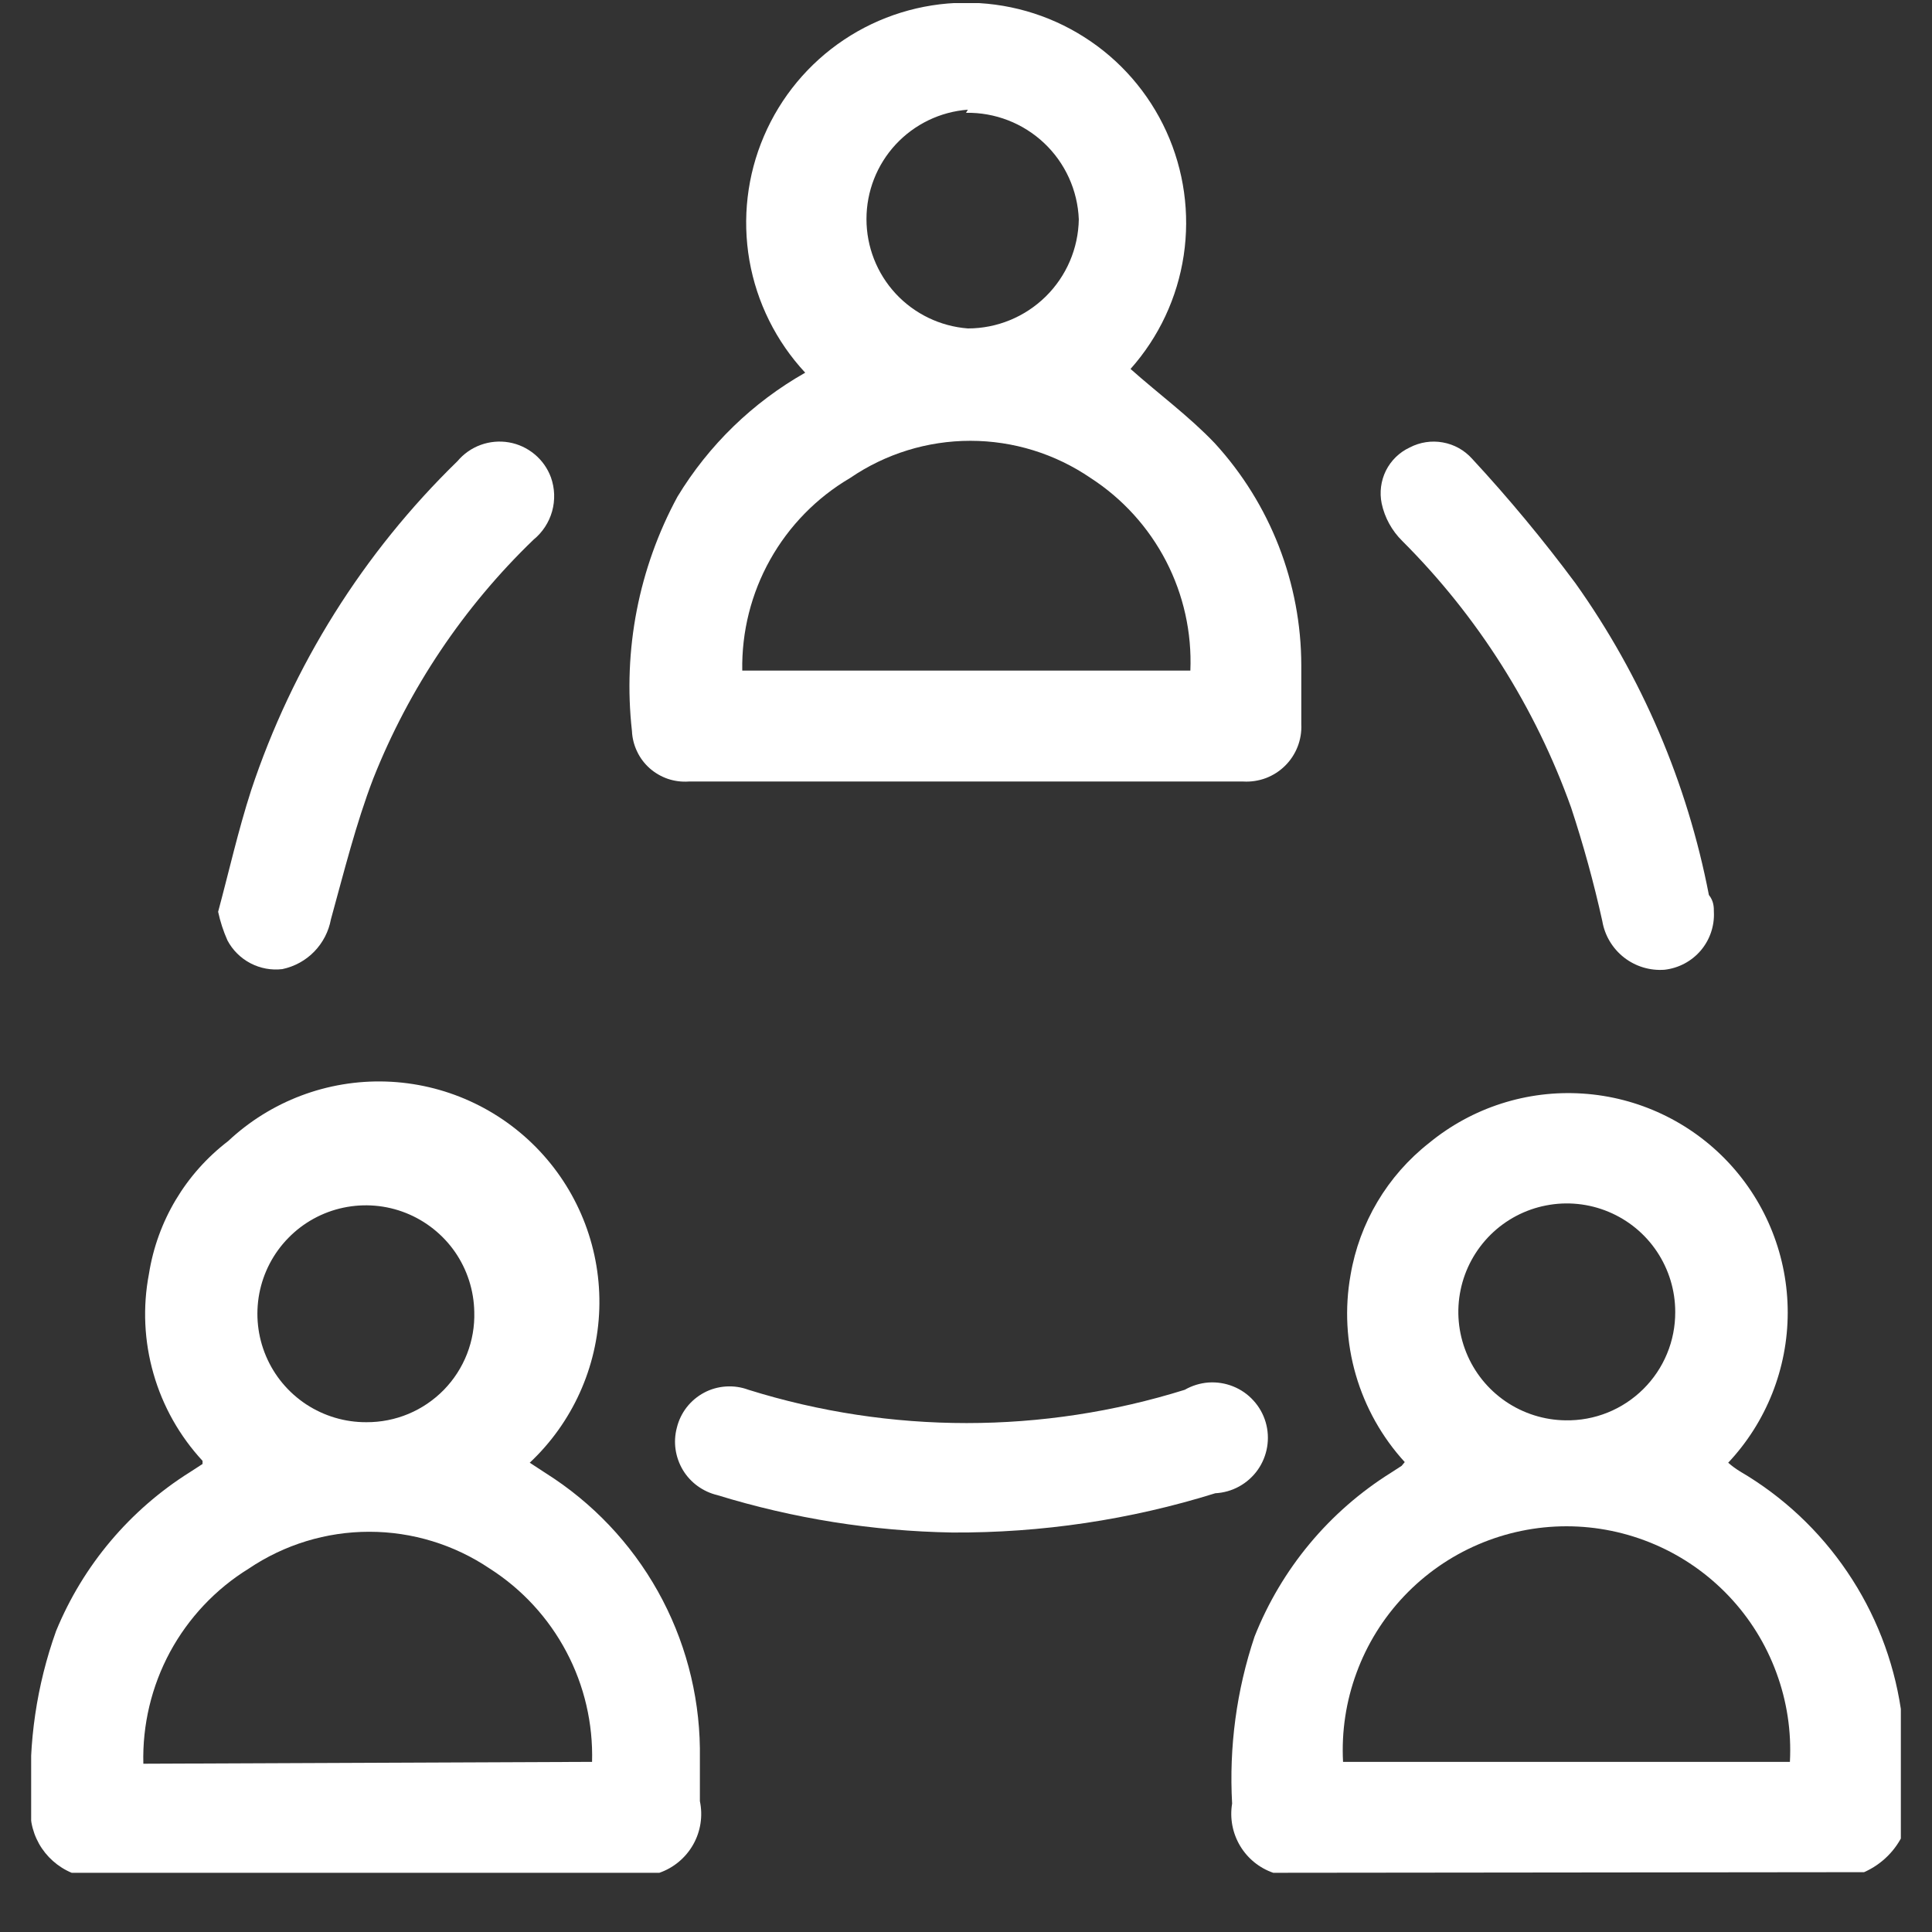 <svg width="31" height="31" viewBox="0 0 31 31" fill="none" xmlns="http://www.w3.org/2000/svg">
<rect x="0" y="0" width="31" height="31" fill="#333333" stroke="none"/>
<g clip-path="url(#clip0_1_323)">
<g clip-path="url(#clip1_1_323)">
<g clip-path="url(#clip2_1_323)">
<path d="M1.15 30.05C0.928 29.957 0.743 29.792 0.625 29.582C0.508 29.372 0.463 29.128 0.5 28.89C0.452 27.966 0.588 27.041 0.9 26.17C1.333 25.116 2.085 24.225 3.05 23.62L3.25 23.49C3.25 23.49 3.25 23.49 3.25 23.44C2.882 23.042 2.612 22.564 2.463 22.042C2.313 21.521 2.288 20.972 2.39 20.44C2.524 19.593 2.979 18.831 3.66 18.31C4.344 17.668 5.255 17.324 6.193 17.354C7.131 17.384 8.018 17.786 8.66 18.47C9.302 19.154 9.646 20.065 9.616 21.003C9.586 21.941 9.184 22.828 8.5 23.47L8.76 23.64C9.506 24.111 10.123 24.761 10.555 25.532C10.986 26.302 11.218 27.167 11.23 28.05C11.23 28.33 11.23 28.62 11.23 28.9C11.28 29.138 11.242 29.386 11.122 29.598C11.002 29.809 10.81 29.97 10.58 30.05H1.15ZM9.5 28.27C9.517 27.656 9.376 27.047 9.088 26.504C8.801 25.961 8.378 25.501 7.86 25.17C7.288 24.784 6.615 24.578 5.925 24.578C5.235 24.578 4.562 24.784 3.99 25.17C3.459 25.498 3.024 25.96 2.727 26.509C2.431 27.059 2.284 27.676 2.3 28.3L9.5 28.27ZM7.61 21.05C7.604 20.707 7.497 20.373 7.302 20.09C7.106 19.808 6.832 19.59 6.513 19.463C6.194 19.336 5.845 19.307 5.509 19.378C5.173 19.449 4.866 19.618 4.626 19.864C4.386 20.109 4.224 20.42 4.16 20.758C4.097 21.095 4.134 21.443 4.268 21.759C4.402 22.076 4.627 22.345 4.914 22.534C5.201 22.722 5.537 22.822 5.88 22.82C6.111 22.821 6.34 22.776 6.553 22.687C6.766 22.598 6.959 22.467 7.121 22.302C7.282 22.137 7.409 21.941 7.493 21.726C7.577 21.511 7.617 21.281 7.61 21.05Z" fill="white"/>
<path d="M20.43 30.05C20.206 29.973 20.018 29.819 19.897 29.616C19.776 29.412 19.731 29.173 19.77 28.94C19.719 28.032 19.841 27.122 20.13 26.26C20.561 25.172 21.328 24.25 22.32 23.63L22.49 23.52C22.49 23.52 22.49 23.52 22.54 23.46C22.174 23.06 21.906 22.581 21.755 22.061C21.604 21.541 21.575 20.993 21.67 20.46C21.812 19.621 22.261 18.865 22.93 18.34C23.621 17.772 24.502 17.488 25.395 17.547C26.287 17.605 27.124 18.001 27.735 18.654C28.346 19.307 28.686 20.169 28.685 21.063C28.684 21.957 28.343 22.818 27.73 23.47C27.789 23.522 27.853 23.569 27.92 23.61C28.607 24.012 29.195 24.563 29.641 25.223C30.088 25.882 30.381 26.633 30.5 27.42C30.506 27.476 30.523 27.53 30.55 27.58V29.4C30.424 29.686 30.196 29.914 29.91 30.04L20.43 30.05ZM21.55 28.27H28.72C28.746 27.783 28.672 27.296 28.503 26.839C28.335 26.381 28.075 25.963 27.74 25.61C27.404 25.256 27 24.974 26.552 24.782C26.105 24.59 25.622 24.49 25.135 24.49C24.648 24.49 24.165 24.59 23.718 24.782C23.27 24.974 22.866 25.256 22.53 25.61C22.195 25.963 21.935 26.381 21.767 26.839C21.598 27.296 21.524 27.783 21.55 28.27ZM26.88 21.05C26.88 20.706 26.778 20.371 26.588 20.085C26.398 19.799 26.127 19.576 25.81 19.444C25.494 19.312 25.145 19.276 24.808 19.342C24.471 19.407 24.161 19.571 23.917 19.812C23.673 20.054 23.505 20.362 23.436 20.698C23.366 21.034 23.398 21.384 23.527 21.702C23.655 22.02 23.875 22.293 24.159 22.487C24.442 22.68 24.777 22.786 25.12 22.79C25.351 22.794 25.58 22.752 25.794 22.666C26.008 22.58 26.202 22.452 26.366 22.29C26.53 22.128 26.66 21.935 26.748 21.722C26.837 21.509 26.881 21.28 26.88 21.05Z" fill="white"/>
<path d="M12.92 5.98C12.454 5.479 12.143 4.854 12.025 4.18C11.908 3.506 11.988 2.813 12.258 2.184C12.527 1.555 12.973 1.018 13.542 0.638C14.111 0.258 14.778 0.052 15.462 0.044C16.146 0.036 16.818 0.227 17.395 0.594C17.973 0.96 18.431 1.487 18.715 2.11C18.998 2.732 19.095 3.424 18.993 4.1C18.891 4.777 18.595 5.409 18.14 5.92C18.59 6.32 19.08 6.68 19.49 7.11C20.383 8.084 20.879 9.358 20.88 10.68C20.88 10.99 20.88 11.31 20.88 11.62C20.886 11.743 20.866 11.866 20.821 11.981C20.776 12.096 20.708 12.2 20.62 12.287C20.532 12.374 20.427 12.441 20.312 12.485C20.196 12.528 20.073 12.547 19.95 12.54H11.05C10.937 12.548 10.823 12.533 10.716 12.497C10.608 12.46 10.509 12.402 10.424 12.327C10.339 12.251 10.27 12.16 10.222 12.057C10.173 11.955 10.145 11.843 10.14 11.73C9.994 10.431 10.248 9.119 10.87 7.97C11.372 7.142 12.078 6.457 12.92 5.98ZM11.92 10.76H19.1C19.125 10.15 18.99 9.544 18.71 9.003C18.429 8.461 18.012 8.001 17.5 7.67C16.931 7.281 16.259 7.073 15.57 7.073C14.881 7.073 14.209 7.281 13.64 7.67C13.104 7.985 12.661 8.438 12.357 8.981C12.053 9.524 11.899 10.138 11.91 10.76H11.92ZM15.53 1.76C15.087 1.793 14.674 1.993 14.372 2.318C14.07 2.644 13.903 3.071 13.903 3.515C13.903 3.959 14.07 4.386 14.372 4.712C14.674 5.037 15.087 5.236 15.53 5.27C15.997 5.27 16.445 5.086 16.778 4.759C17.111 4.432 17.302 3.987 17.31 3.52C17.292 3.055 17.092 2.615 16.754 2.296C16.415 1.976 15.965 1.802 15.5 1.81L15.53 1.76Z" fill="white"/>
<path d="M15.28 24.59C14.001 24.568 12.732 24.366 11.51 23.99C11.396 23.963 11.288 23.913 11.193 23.844C11.098 23.775 11.018 23.688 10.957 23.587C10.897 23.486 10.857 23.374 10.84 23.258C10.823 23.142 10.83 23.023 10.86 22.91C10.889 22.79 10.943 22.678 11.018 22.581C11.094 22.484 11.189 22.404 11.298 22.346C11.406 22.288 11.526 22.255 11.649 22.247C11.772 22.239 11.895 22.257 12.01 22.3C14.289 23.012 16.731 23.012 19.01 22.3C19.127 22.233 19.257 22.193 19.391 22.183C19.525 22.174 19.66 22.195 19.785 22.245C19.91 22.295 20.022 22.372 20.112 22.472C20.203 22.571 20.27 22.69 20.308 22.819C20.346 22.948 20.354 23.084 20.332 23.217C20.31 23.349 20.258 23.476 20.181 23.585C20.103 23.695 20.001 23.786 19.883 23.851C19.765 23.916 19.634 23.953 19.5 23.96C18.134 24.386 16.711 24.598 15.28 24.59Z" fill="white"/>
<path d="M3.5 14.63C3.67 14 3.82 13.33 4.03 12.68C4.694 10.68 5.83 8.869 7.34 7.4C7.439 7.282 7.567 7.192 7.712 7.139C7.857 7.086 8.013 7.072 8.165 7.098C8.317 7.124 8.459 7.19 8.578 7.289C8.696 7.387 8.787 7.515 8.84 7.66C8.902 7.835 8.909 8.025 8.859 8.204C8.809 8.383 8.704 8.543 8.56 8.66C7.44 9.739 6.564 11.045 5.99 12.49C5.71 13.22 5.52 13.99 5.31 14.75C5.274 14.946 5.181 15.126 5.042 15.269C4.903 15.412 4.725 15.509 4.53 15.55C4.354 15.571 4.176 15.538 4.019 15.456C3.862 15.374 3.733 15.246 3.65 15.09C3.584 14.942 3.534 14.788 3.5 14.63Z" fill="white"/>
<path d="M27.5 14.63C27.512 14.856 27.436 15.079 27.29 15.251C27.143 15.424 26.935 15.534 26.71 15.56C26.476 15.578 26.244 15.508 26.059 15.364C25.874 15.219 25.749 15.011 25.71 14.78C25.574 14.165 25.407 13.558 25.21 12.96C24.635 11.35 23.71 9.888 22.5 8.68C22.334 8.516 22.219 8.308 22.17 8.08C22.133 7.901 22.157 7.715 22.238 7.551C22.32 7.388 22.454 7.257 22.62 7.18C22.783 7.095 22.97 7.066 23.151 7.099C23.332 7.131 23.497 7.223 23.62 7.36C24.209 7.996 24.763 8.664 25.28 9.36C26.343 10.854 27.072 12.559 27.42 14.36C27.5 14.46 27.5 14.56 27.5 14.63Z" fill="white"/>
</g>
</g>
</g>
<defs>
<clipPath id="clip0_1_323">
<rect width="30" height="30" fill="white" transform="translate(0.5 0.05)"/>
</clipPath>
<clipPath id="clip1_1_323">
<rect width="30" height="30" fill="white" transform="translate(0.5 0.05)"/>
</clipPath>
<clipPath id="clip2_1_323">
<rect width="30" height="30" fill="white" transform="translate(0.5 0.05)"/>
</clipPath>
</defs>
</svg>
